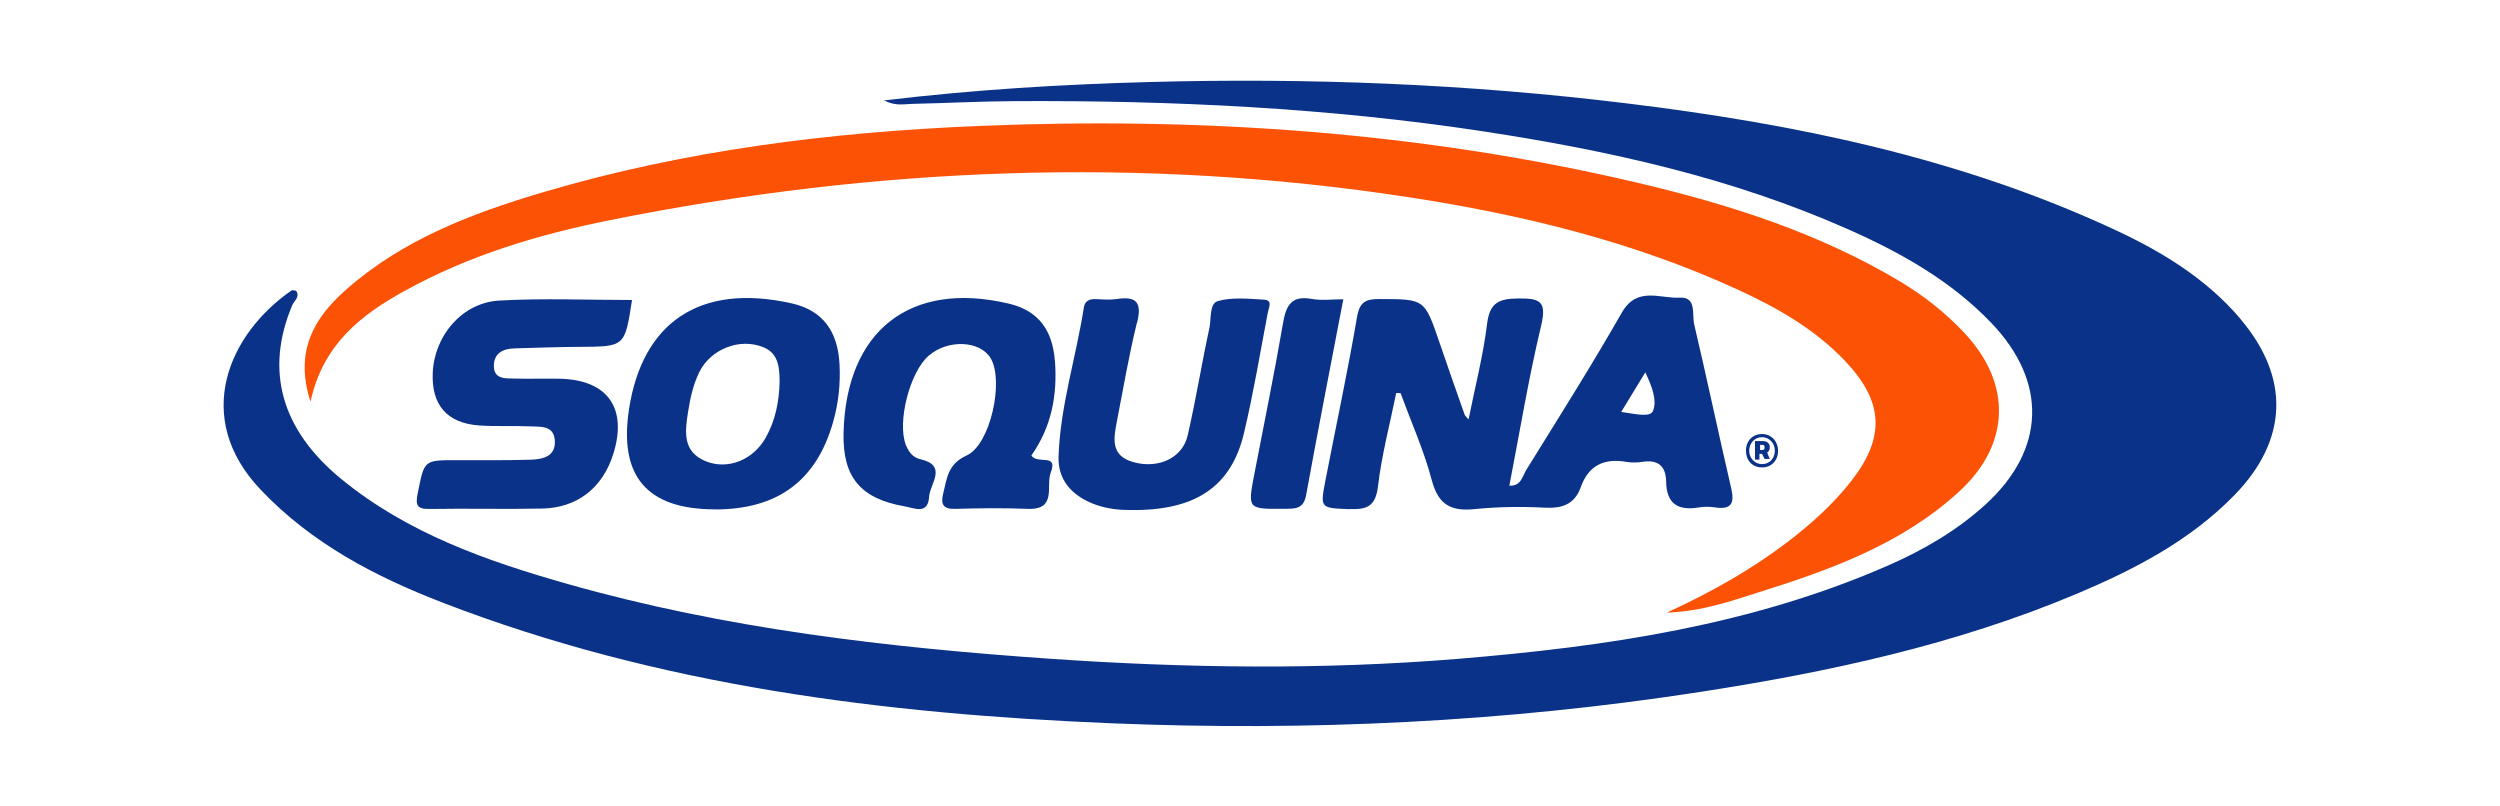<?xml version="1.0" encoding="UTF-8"?><svg id="Capa_1" xmlns="http://www.w3.org/2000/svg" viewBox="0 0 310 100"><defs><style>.cls-1{fill:#fb5205;}.cls-2{fill:#0a3288;}</style></defs><g><path class="cls-2" d="M277.85,39.58c-4.27-5.04-9.8-8.39-15.68-11.12-19.18-8.91-39.61-13.1-60.43-15.64-19.65-2.41-39.39-3.19-59.18-2.65-10.83,.29-21.63,.93-32.94,2.28,1.46,.74,2.5,.45,3.48,.43,4.24-.09,8.48-.32,12.72-.34,19.5-.1,38.94,.82,58.24,3.77,15.46,2.36,30.68,5.73,45.06,12.1,6.55,2.9,12.76,6.37,17.79,11.62,7.01,7.31,6.76,15.73-.72,22.54-3.53,3.21-7.61,5.59-11.95,7.5-17.01,7.47-35.08,10.11-53.38,11.62-16.85,1.39-33.72,1.16-50.57,0-20.22-1.4-40.31-3.72-59.88-9.27-10.04-2.85-19.86-6.28-28.1-13.03-7.47-6.13-9.47-13.47-6.07-21.55,.23-.54,1-1.02,.48-1.78-.21-.02-.45-.13-.56-.05-7.84,5.41-12.34,15.75-3.86,24.69,6.33,6.68,14.24,10.81,22.65,14.05,26.68,10.29,54.64,13.78,82.95,14.94,24.42,1,48.78-.15,72.98-3.9,15.92-2.46,31.61-5.85,46.54-12.12,7.23-3.04,14.16-6.62,19.71-12.34,6.6-6.81,6.83-14.51,.72-21.73Z"/><path class="cls-1" d="M50.11,36.11c7.99-4.45,16.68-7.04,25.57-8.82,32.8-6.58,65.78-7.92,98.91-2.85,14.12,2.16,27.96,5.51,41.02,11.53,4.83,2.23,9.43,4.85,13.15,8.76,4.81,5.05,5.05,9.46,.81,14.9-2.27,2.91-5,5.35-7.92,7.58-4.41,3.35-9.19,6.1-14.97,8.76,4.48-.18,7.85-1.41,11.22-2.47,9.03-2.83,17.94-6.01,25.09-12.6,6.32-5.83,6.49-13.34,.6-19.61-2.33-2.48-4.96-4.57-7.87-6.32-10.19-6.12-21.38-9.66-32.84-12.35-26.83-6.29-54.07-8.14-81.54-7-18.25,.76-36.3,2.99-53.87,8.18-8.9,2.63-17.57,5.9-24.66,12.21-3.89,3.46-6.31,7.56-4.31,13.8,1.57-7.17,6.3-10.75,11.61-13.71Z"/><path class="cls-2" d="M167.33,63.12c2.18,.09,3.24-.33,3.54-2.81,.46-3.9,1.48-7.73,2.26-11.58,.18,0,.36,.01,.54,.02,1.32,3.59,2.9,7.11,3.87,10.79,.8,3.03,2.36,3.89,5.3,3.59,2.86-.29,5.78-.33,8.66-.18,2.19,.12,3.75-.39,4.52-2.55,.96-2.69,2.88-3.6,5.62-3.13,.66,.11,1.36,.1,2.02,0,1.94-.3,2.91,.52,2.94,2.45,.04,2.76,1.49,3.64,4.06,3.2,.66-.11,1.36-.1,2.02,0,2.08,.31,2.41-.57,1.98-2.42-1.57-6.75-2.99-13.53-4.58-20.27-.29-1.22,.33-3.45-1.78-3.32-2.43,.15-5.29-1.46-7.19,1.85-3.77,6.6-7.84,13.03-11.84,19.49-.48,.77-.65,2.07-2.11,1.97,1.3-6.7,2.38-13.32,3.94-19.83,.73-3.07-.15-3.41-2.88-3.38-2.46,.03-3.51,.59-3.83,3.2-.48,3.91-1.48,7.76-2.29,11.81-.28-.35-.45-.47-.5-.64-1.05-2.99-2.11-5.98-3.13-8.98-1.83-5.35-1.82-5.3-7.39-5.32-1.7,0-2.48,.31-2.81,2.24-1.15,6.73-2.59,13.41-3.89,20.12-.71,3.65-.68,3.54,2.97,3.7Zm36.69-16.95c.81,1.72,1.48,3.43,.96,4.77-.34,.87-2.22,.38-3.95,.14,1.08-1.78,1.96-3.22,2.99-4.91Z"/><path class="cls-2" d="M130.8,44.72c-.29-3.76-2.01-6.2-5.71-7.07-12.22-2.89-20.19,3.36-20.49,16.04-.13,5.54,2.16,8.15,7.58,9.1,1.23,.21,2.89,1.07,3.03-1.2,.09-1.61,2.37-3.87-1.13-4.66-.92-.21-1.43-.94-1.76-1.78-1.09-2.83,.5-9.01,2.82-11.03,2.38-2.07,6.37-1.91,7.7,.3,1.67,2.78,0,10.71-2.98,12.06-2.35,1.07-2.44,2.85-2.91,4.74-.33,1.34,.02,1.93,1.53,1.88,2.99-.09,5.98-.12,8.97,0,3.65,.14,2.21-2.86,2.84-4.5,.95-2.47-1.65-.95-2.4-2.12,2.49-3.52,3.25-7.5,2.92-11.76Z"/><path class="cls-2" d="M63.77,43.2c2.7-.07,5.39-.18,8.09-.19,5.62-.03,5.62,0,6.51-5.81-5.51,0-11-.24-16.47,.07-4.59,.26-8.04,4.34-8.24,8.96-.17,3.95,1.74,6.22,5.69,6.52,2.11,.16,4.24,.02,6.36,.12,1.29,.06,2.97-.16,3.09,1.76,.12,1.98-1.49,2.32-2.97,2.37-3.08,.1-6.17,.06-9.26,.06-4.05,0-3.94,.02-4.76,4.04-.32,1.57-.13,2.04,1.53,2.01,4.63-.08,9.26,.05,13.89-.05,4.35-.09,7.46-2.55,8.79-6.68,1.85-5.77-.67-9.33-6.71-9.42-1.83-.03-3.67,.03-5.5-.02-1.12-.03-2.56,.12-2.57-1.57-.01-1.55,1.11-2.13,2.53-2.17Z"/><path class="cls-2" d="M88.65,63.17c7.77,.01,12.61-3.56,14.67-10.89,.66-2.33,.91-4.72,.78-7.15-.22-4-2.02-6.64-5.96-7.52-11.45-2.56-18.48,2.47-20.13,13.06-1.31,8.4,2.22,12.48,10.64,12.49Zm-3.33-12.09c.27-1.72,.63-3.4,1.41-4.97,1.42-2.84,4.99-4.23,7.88-3.07,1.53,.61,2.09,1.8,2.06,4.33-.06,2.44-.52,4.78-1.73,6.92-1.54,2.72-4.66,4.02-7.41,2.91-2.91-1.17-2.6-3.66-2.21-6.13Z"/><path class="cls-2" d="M141,40.02c.61-2.48-.03-3.33-2.53-2.94-.85,.13-1.73,.05-2.6,.01-.77-.03-1.34,.21-1.47,1.02-.96,6.18-2.92,12.19-3.14,18.48-.1,2.95,1.66,4.83,4.3,5.88,1.63,.65,3.37,.78,4.49,.77,8.14,.15,12.61-2.87,14.19-9.48,1.18-4.96,2.02-10,2.97-15.01,.1-.55,.65-1.53-.45-1.59-1.92-.11-3.94-.33-5.74,.17-1.09,.31-.8,2.19-1.06,3.37-.96,4.42-1.67,8.9-2.69,13.3-.65,2.81-3.63,4.16-6.71,3.31-2.93-.8-2.46-3-2.05-5.14,.79-4.06,1.48-8.15,2.47-12.16Z"/><path class="cls-2" d="M159.24,63.09c1.3-.01,2.4,.08,2.72-1.7,1.46-8.01,3.03-16.01,4.61-24.28-1.43,0-2.7,.18-3.89-.04-2.56-.47-3.21,.8-3.59,3.03-1.07,6.25-2.36,12.46-3.55,18.68-.84,4.37-.83,4.35,3.7,4.31Z"/></g><path class="cls-2" d="M219.45,55.4c0-.47-.4-.71-.88-.71h-.95v2.3h.55v-.71h.32l.32,.63h.64l-.32-.79c.23-.16,.32-.32,.32-.71Zm-.96,.4h-.24v-.64h.24c.24,0,.32,.08,.32,.32s-.08,.32-.32,.32Z"/><path class="cls-2" d="M218.49,53.82c-1.19,0-1.99,.87-1.99,2.07s.79,2.07,1.99,2.07,1.99-.88,1.99-2.07c0-1.12-.79-2.07-1.99-2.07Zm0,3.73c-.95,0-1.59-.79-1.59-1.67s.64-1.67,1.59-1.67c.88,0,1.59,.72,1.59,1.67s-.64,1.67-1.59,1.67Z"/></svg>